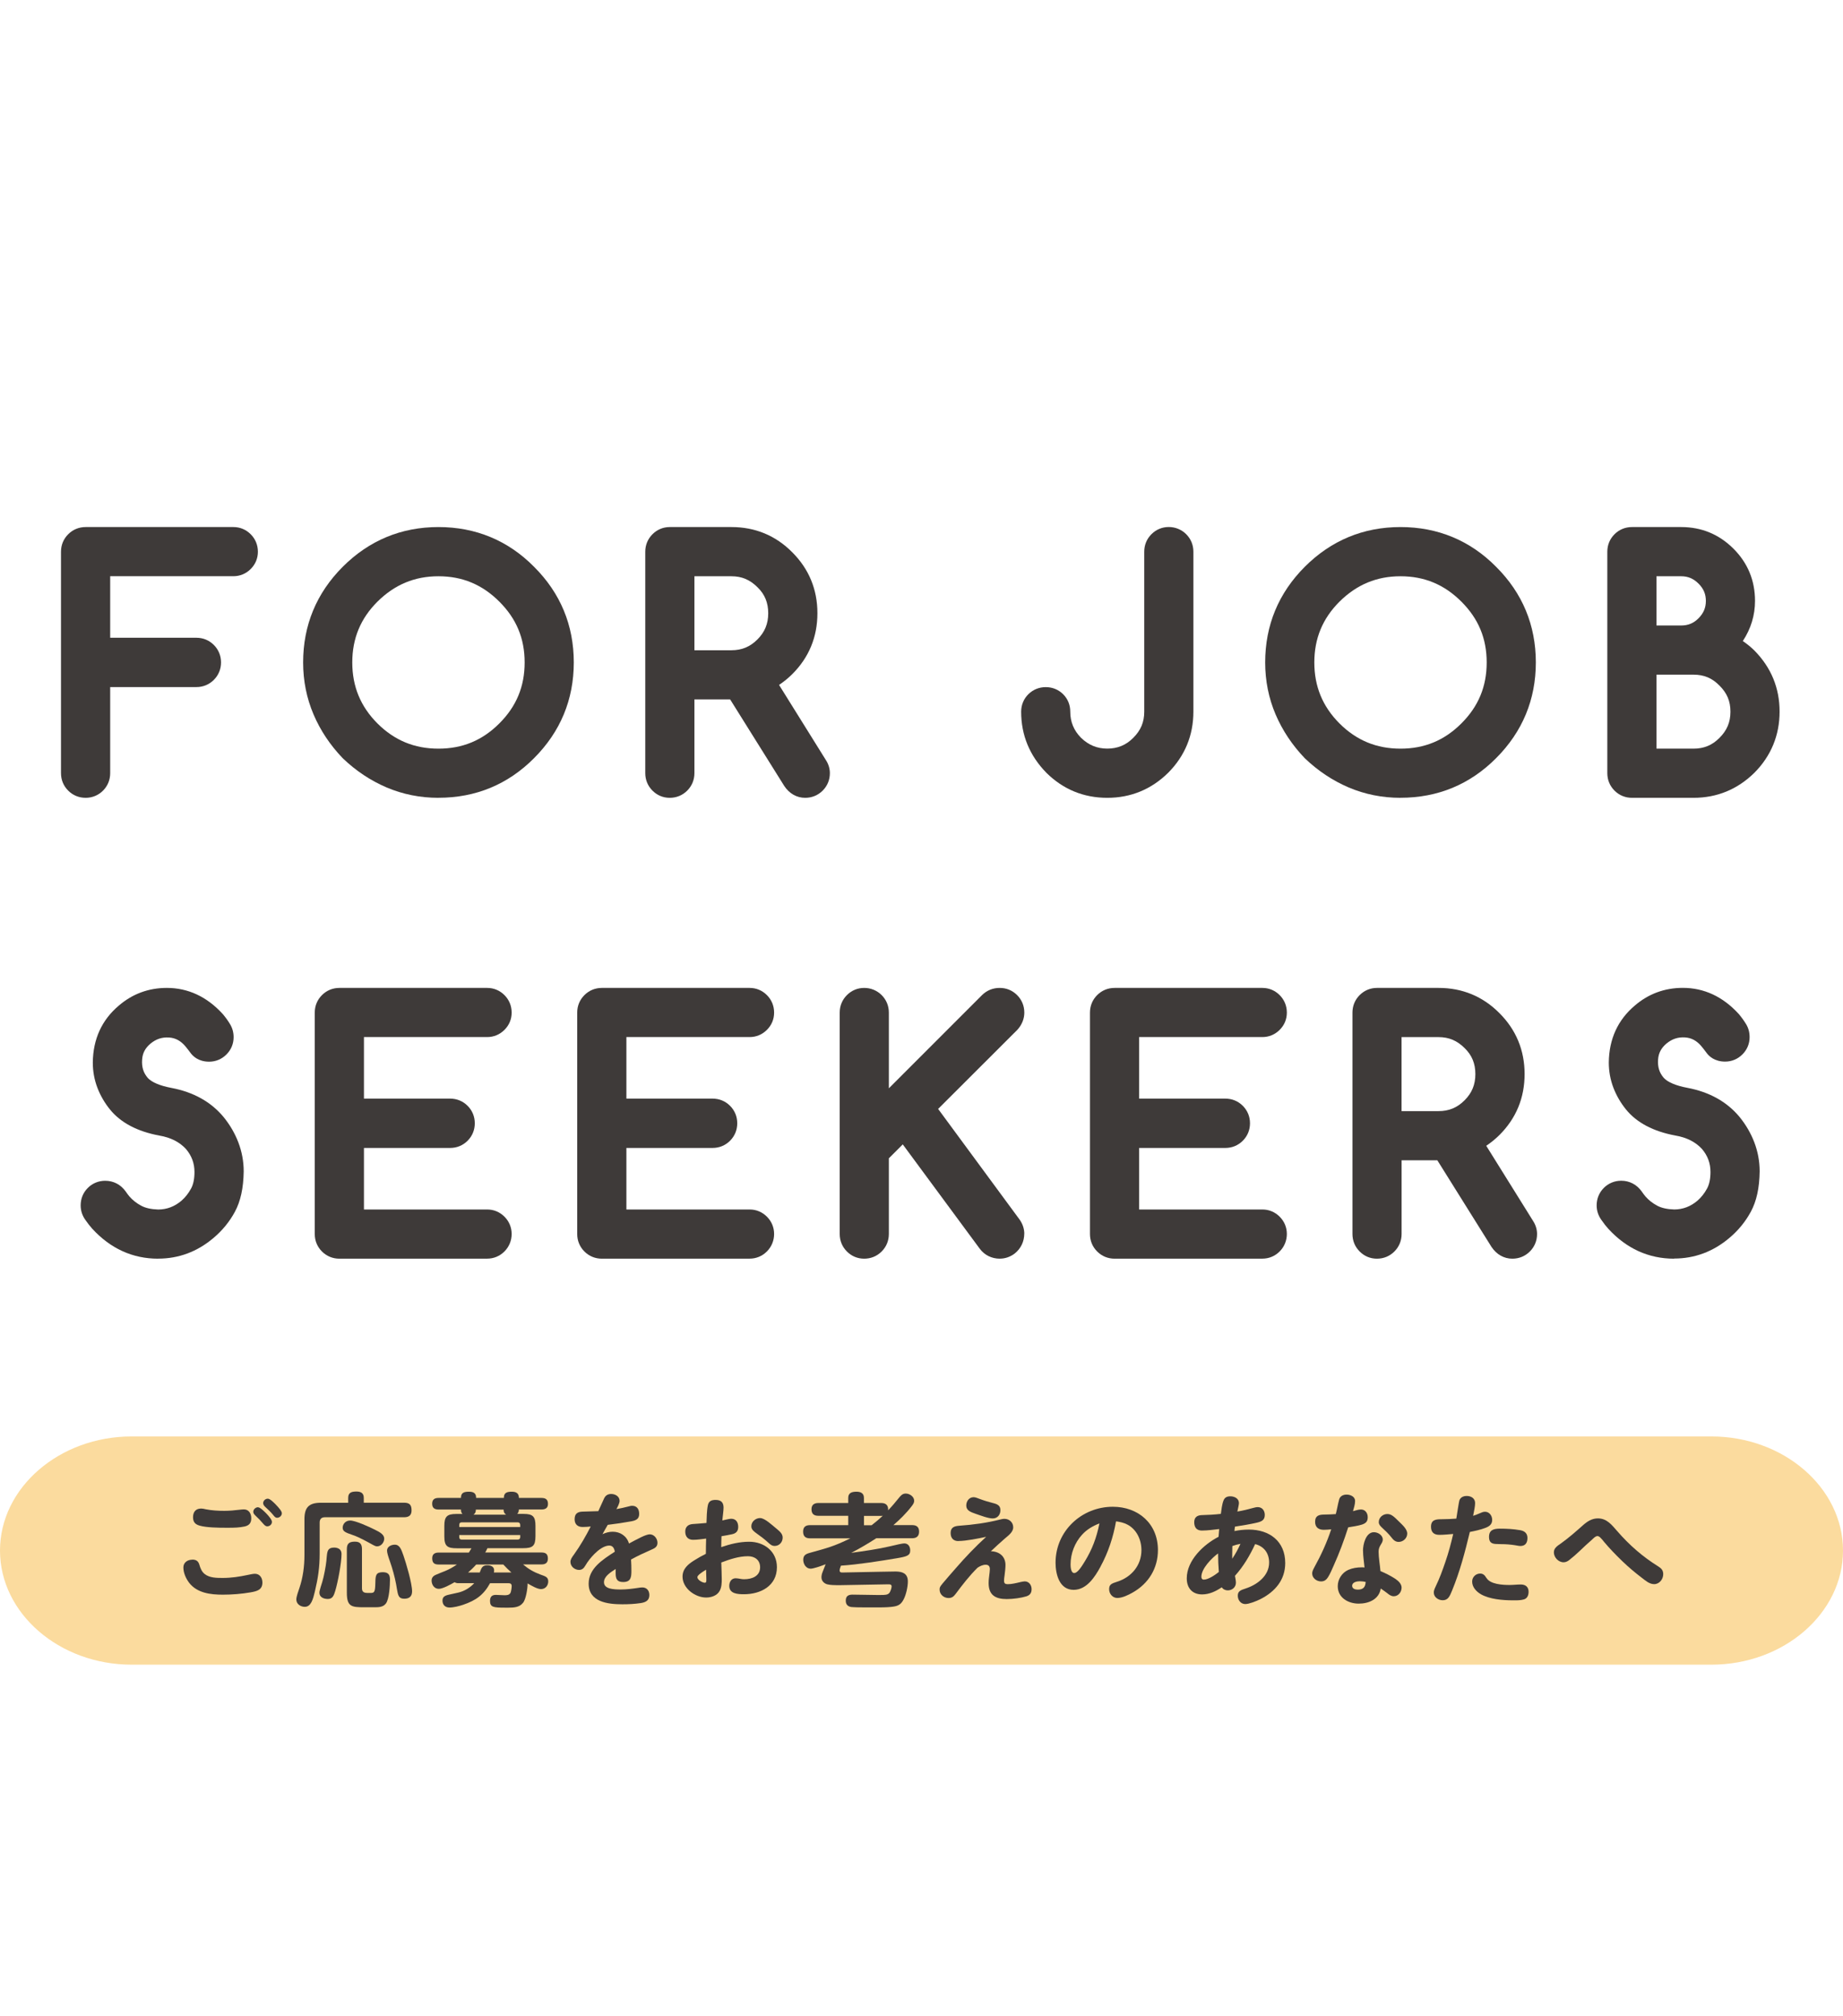 <svg xmlns="http://www.w3.org/2000/svg" id="_&#x30EC;&#x30A4;&#x30E4;&#x30FC;_2" width="420" height="459.27" viewBox="0 0 420 459.27"><g id="base"><path d="M420,353.27c0,14.3-13.5,26-30,26H30c-16.5,0-30-11.7-30-26s13.5-26,30-26h360c16.5,0,30,11.7,30,26Z" style="fill:#fbdb9e; stroke-width:0px;"></path><path d="M43.82,355.33c.84,0,1.37.31,1.62,1.18.22.78.53,1.57,1.2,2.1,1.12.9,2.77.9,4.14.9,1.9,0,3.78-.28,5.74-.7.5-.11,1.18-.25,1.57-.25,1.12,0,1.71.95,1.71,1.99,0,1.71-1.29,1.99-2.69,2.24-2.07.36-4.23.53-6.33.53-2.8,0-5.88-.36-7.7-2.74-.73-.98-1.29-2.24-1.29-3.47,0-1.12.95-1.76,2.02-1.76ZM45.78,343.69c.36,0,.73.08,1.09.17,1.4.28,2.83.36,4.26.36,1.18,0,2.32-.11,3.47-.25.31-.03.64-.08.98-.08,1.15,0,1.68.98,1.68,2.02,0,1.09-.48,1.65-1.54,1.88-1.15.25-2.32.28-3.58.28h-.7c-1.65,0-4.4-.03-5.94-.48-1.01-.28-1.51-.81-1.51-1.93s.59-1.96,1.79-1.96ZM58.8,343.41c.5,0,1.46.98,1.88,1.4.7.73,1.29,1.48,1.29,1.93,0,.56-.5,1.01-1.06,1.01-.39,0-.64-.28-.9-.56-.56-.67-1.15-1.29-1.79-1.88-.25-.25-.5-.5-.5-.87,0-.56.53-1.04,1.09-1.04ZM61.04,341.45c.48,0,1.32.84,1.79,1.32.73.76,1.4,1.54,1.4,1.99,0,.59-.53,1.04-1.09,1.04-.39,0-.62-.31-.87-.62-.62-.76-1.18-1.26-1.82-1.85-.25-.25-.48-.5-.48-.87,0-.56.53-1.01,1.06-1.01Z" style="fill:#3e3a39; stroke-width:0px;"></path><path d="M79.35,341.25c0-1.26.87-1.43,1.9-1.43.98,0,1.65.36,1.65,1.43v1.12h9.18c1.26,0,1.71.5,1.71,1.74,0,1.15-.62,1.57-1.71,1.57h-18.03c-.81,0-1.2.42-1.2,1.23v7c0,3.16-.36,5.6-1.09,8.68-.42,1.76-.87,3.5-2.3,3.5-.98,0-1.93-.64-1.93-1.68,0-.67.48-1.93.7-2.6.81-2.38,1.15-4.98,1.15-7.5v-8.18c0-2.72,1.04-3.75,3.75-3.75h6.22v-1.12ZM77.47,353.04c.28.31.36.64.36,1.04,0,1.96-.84,6.44-1.43,8.37-.31.98-.56,1.85-1.68,1.85-.9,0-1.93-.36-1.93-1.43,0-.5.5-1.96.67-2.52.34-1.12.81-3.56.92-4.76.06-.56.08-1.06.14-1.46.14-1.04.45-1.54,1.68-1.54.42,0,.98.14,1.26.45ZM85.93,352.31c-.31,0-.59-.14-.9-.31-1.48-.81-3.05-1.71-4.56-2.24-1.68-.59-2.38-.81-2.38-1.71,0-.7.56-1.62,1.71-1.62,1.23,0,4.42,1.48,5.6,2.07,1.26.62,2.16,1.15,2.16,2.07,0,.76-.64,1.74-1.62,1.74ZM82.49,361.89c0,.95.67,1.04,1.37,1.04h.48c.98,0,1.15-.11,1.2-2.35.03-1.65.11-2.38,1.71-2.38,1.4,0,1.62.76,1.62,1.74,0,1.32-.17,4.37-.92,5.38-.62.84-1.62.87-2.58.87h-2.38c-2.88,0-3.95-.14-3.95-3.33v-9.91c0-1.32.59-1.71,1.85-1.71,1.18,0,1.6.59,1.6,1.71v8.96ZM91.92,354.33c.64,1.85,1.99,6.41,1.99,8.23,0,1.15-.64,1.68-1.76,1.68-1.04,0-1.32-.45-1.54-1.4-.11-.5-.2-1.12-.34-1.9-.28-1.57-.87-3.7-1.4-5.18-.39-1.09-.67-1.99-.67-2.49,0-.9.98-1.34,1.76-1.34,1.12,0,1.48,1.06,1.96,2.41Z" style="fill:#3e3a39; stroke-width:0px;"></path><path d="M119.14,365.22c-.76.98-2.02,1.06-3.3,1.06h-.73c-2.69,0-3.44-.11-3.44-1.54,0-.92.42-1.37,1.32-1.37.22,0,1.74.08,1.99.08.5,0,1.04-.03,1.32-.48.2-.31.31-1.29.31-1.62,0-.48-.28-.64-.7-.64h-4.23c-1.48,2.69-3.25,3.92-6.1,4.9-.9.31-2.21.64-3.14.64-1.09,0-1.6-.73-1.6-1.57s.48-1.15,1.51-1.37c.62-.14,1.15-.25,2.02-.45,1.4-.31,2.72-1.09,3.7-2.16h-3.53c-.36,0-.64-.03-.95-.22-.81.48-2.69,1.51-3.58,1.51-1.06,0-1.65-.95-1.65-1.9,0-.62.36-1.04.95-1.29.64-.28,1.26-.53,2.13-.87.95-.39,1.85-.9,2.69-1.48h-4.17c-1.01,0-1.46-.39-1.46-1.43,0-.95.59-1.29,1.46-1.29h6.89c.22-.34.39-.64.59-.98h-3.3c-2.18,0-2.88-.45-2.88-2.72v-2.38c0-2.1.59-2.72,2.72-2.72h1.43c-.31-.28-.36-.59-.36-1.01h-5.1c-.9,0-1.46-.34-1.46-1.32s.56-1.32,1.46-1.32h5.1v-.08c0-1.2.87-1.34,1.85-1.34s1.6.34,1.6,1.34v.08h6.33v-.08c0-1.18.84-1.34,1.82-1.34.92,0,1.6.34,1.6,1.34v.08h5.15c.95,0,1.48.36,1.48,1.37,0,.95-.62,1.26-1.48,1.26h-5.15c-.03.42-.08.73-.39,1.01h1.51c2.1,0,2.66.64,2.66,2.72v2.32c0,2.27-.62,2.77-2.86,2.77h-8.09c-.14.34-.31.64-.5.98h12.82c.98,0,1.46.36,1.46,1.4,0,.95-.56,1.32-1.46,1.32h-4.2c1.29,1.09,2.44,1.74,4,2.32,1.12.39,1.74.59,1.74,1.54s-.64,1.76-1.65,1.76c-.84,0-2.13-.76-3.05-1.29,0,1.15-.36,3.53-1.04,4.42ZM118.55,347.91v-.48c0-.36-.2-.59-.56-.59h-12.77c-.39,0-.56.22-.56.59v.48h13.89ZM104.66,350.21c0,.36.17.56.56.56h12.77c.36,0,.56-.2.56-.56v-.48h-13.89v.48ZM114.71,356.45h-6.19c-.56.64-1.18,1.23-1.85,1.82h2.66c.39-1.12.64-1.65,1.74-1.65.73,0,1.54.28,1.54,1.15,0,.17-.03.34-.06.5h4c-.67-.59-1.26-1.18-1.85-1.82ZM108.44,343.94c0,.5-.11.84-.53,1.15h7.42c-.45-.31-.56-.64-.56-1.15h-6.33Z" style="fill:#3e3a39; stroke-width:0px;"></path><path d="M137.7,341.33c.34-.67.87-.95,1.6-.95.92,0,1.9.56,1.9,1.57,0,.53-.45,1.4-.73,1.88.92-.17,1.82-.36,2.69-.59.31-.08.59-.17.9-.17,1.12,0,1.6.81,1.6,1.85s-.56,1.46-1.76,1.68c-1.85.34-3.58.59-5.4.81-.39.7-.81,1.4-1.2,2.13.73-.34,1.51-.56,2.32-.56,1.74,0,3.22.98,3.72,2.69.78-.45,1.85-.98,2.8-1.46.81-.39,1.54-.64,1.93-.64,1.01,0,1.76.98,1.76,1.93,0,.9-.59,1.23-1.32,1.54-1.6.7-3.19,1.43-4.7,2.27.06.87.08,1.74.08,2.58,0,1.43-.11,2.55-1.88,2.55-1.4,0-1.71-.73-1.71-1.99v-.98c-1.04.7-2.66,1.6-2.66,3.02,0,1.54,2.16,1.65,3.81,1.65,1.34,0,2.6-.17,3.92-.36.34-.06.67-.11,1.01-.11,1.01,0,1.6.73,1.6,1.74,0,1.23-.84,1.65-1.93,1.82-1.46.22-2.8.28-4.23.28-3.22,0-7.67-.48-7.67-4.7,0-3.44,3.11-5.43,5.96-7.28-.11-.7-.42-1.4-1.26-1.4-1.18,0-2.49,1.01-3.33,1.85-.84.84-1.54,1.71-2.13,2.72-.36.64-.78.98-1.43.98-.98,0-1.96-.78-1.96-1.82,0-.56.28-.98.84-1.74,1.43-1.99,2.66-4.14,3.78-6.33-.62.06-1.23.11-1.85.11-1.12,0-1.82-.62-1.82-1.76,0-1.2.59-1.71,1.82-1.74,1.2-.03,2.38-.06,3.58-.11.48-.98.87-1.99,1.34-2.94Z" style="fill:#3e3a39; stroke-width:0px;"></path><path d="M161.31,342.96c.22-1.04.92-1.23,1.79-1.23,1.15,0,1.79.53,1.79,1.74,0,.78-.2,2.04-.28,2.94.67-.14,1.6-.39,2.02-.39,1.12,0,1.6.84,1.6,1.85s-.5,1.48-1.4,1.68c-.87.2-1.62.31-2.41.45-.03.84-.06,1.68-.06,2.49,2.04-.7,4.17-1.23,6.36-1.23,3.42,0,6.33,2.18,6.33,5.8,0,4.26-3.7,6.16-7.5,6.16-1.37,0-3.36-.08-3.36-1.9,0-.9.48-1.74,1.46-1.74.36,0,.73.08,1.09.14.28.06.56.08.87.08,1.71,0,3.61-.67,3.61-2.72,0-1.65-1.2-2.52-2.77-2.52-2.1,0-4.14.7-6.08,1.43.03,1.26.11,2.52.11,3.78,0,.9-.03,1.85-.48,2.69-.59,1.09-1.93,1.51-3.08,1.51-2.49,0-5.38-2.1-5.38-4.76,0-1.79,1.26-2.83,2.69-3.72.84-.53,1.74-1.04,2.63-1.48,0-1.18.03-2.32.06-3.47-.98.11-1.96.28-2.97.28-1.15,0-1.79-.7-1.79-1.88,0-1.06.64-1.62,1.68-1.71,1.04-.08,2.1-.14,3.16-.25.03-1.09.08-2.97.31-4ZM158.93,359.34c0,.62,1.15,1.26,1.68,1.26.31,0,.36-.22.36-.7,0-.76-.06-1.51-.06-2.27-1.04.62-1.99,1.29-1.99,1.71ZM173.24,345.87c1.04,0,2.74,1.62,3.64,2.35.84.7,1.48,1.23,1.48,2.1,0,1.04-.78,1.9-1.82,1.9-.62,0-1.01-.34-1.43-.73-.87-.81-1.82-1.51-2.8-2.21-.53-.39-1.09-.81-1.09-1.54,0-1.09,1.01-1.88,2.02-1.88Z" style="fill:#3e3a39; stroke-width:0px;"></path><path d="M191.35,357.85c0,.39.34.42.62.42l8.62-.17c.48,0,3.08-.06,3.56-.06,1.37.03,2.74.34,2.74,2.27,0,1.18-.39,3-.95,4.06-.5.98-1.06,1.46-2.21,1.65-.81.14-1.96.2-3.56.2h-3c-1.43,0-2.69-.03-3.11-.08-.87-.11-1.32-.59-1.32-1.46,0-1.04.59-1.37,1.54-1.37,1.76,0,3.56.08,5.35.08h1.12c.98,0,1.51-.03,1.88-.42.28-.28.56-1.18.56-1.51,0-.5-.39-.5-.78-.5l-11.23.2h-.31c-.7,0-1.68-.03-2.35-.2-.73-.2-1.32-.78-1.32-1.6,0-.28.06-.73.25-1.18.22-.53.53-1.34.7-1.79-1.15.45-2.8,1.01-3.42,1.01-1.04,0-1.68-1.06-1.68-2.02,0-1.01.56-1.32,1.43-1.57,4.03-1.12,5.49-1.46,9.32-3.33h-9.21c-1.06,0-1.57-.48-1.57-1.54s.59-1.46,1.57-1.46h8.71v-2.13h-6.8c-1.04,0-1.57-.45-1.57-1.51,0-1.01.64-1.4,1.57-1.4h6.8v-1.18c0-1.18.9-1.4,1.9-1.4.95,0,1.68.36,1.68,1.4v1.18h3.95c.95,0,1.57.42,1.57,1.46,0,.08,0,.14-.03.22.87-.9,1.68-1.85,2.46-2.83.42-.53.84-1.01,1.57-1.01.9,0,1.93.7,1.93,1.65,0,.48-.25.81-.59,1.26-1.2,1.57-2.66,3-4.14,4.28h4.28c1.01,0,1.57.45,1.57,1.48s-.56,1.51-1.57,1.51h-8.18c-1.85,1.2-3.75,2.32-5.71,3.33,2.72-.36,6.22-.87,8.79-1.48,1.62-.39,2.88-.67,3.28-.67.95,0,1.37.76,1.37,1.62,0,1.15-.81,1.37-2.94,1.74-3.81.64-8.96,1.46-12.85,1.71-.11.28-.31.84-.31,1.12ZM200.84,345.37h-3.95v2.13h1.74c.87-.67,1.74-1.4,2.55-2.16-.14.03-.22.03-.34.03Z" style="fill:#3e3a39; stroke-width:0px;"></path><path d="M218.4,351.11c-1.15,0-1.76-.7-1.76-1.85,0-1.32.9-1.57,2.02-1.65,3.11-.22,6.19-.64,9.21-1.4.34-.08.67-.17,1.04-.17,1.09,0,1.99.81,1.99,1.93s-1.15,1.9-1.93,2.58c-1.09.95-2.13,1.9-3.16,2.88,1.9.03,3.33,1.15,3.33,3.14,0,.62-.11,1.62-.22,2.46-.06.34-.11.76-.11,1.09,0,.62.25.81.84.81.9,0,1.93-.25,2.97-.5.28-.06.73-.14.9-.14.98,0,1.57.84,1.57,1.76,0,.81-.31,1.37-1.2,1.65-1.15.36-3.02.62-4.45.62-2.55,0-4.14-.87-4.14-3.64,0-.87.11-1.34.22-2.41.03-.25.06-.56.06-.76,0-.64-.28-1.01-.95-1.01s-1.29.31-1.85.67c-1.85,1.82-3.44,3.89-5.01,5.99-.5.67-.92.92-1.62.92-1.06,0-2.02-.81-2.02-1.9,0-.48.03-.62.67-1.4.92-1.09,1.96-2.3,2.97-3.44,2.21-2.55,4.51-4.96,6.97-7.2-1.68.36-4.59.95-6.3.95ZM221.87,341.11c.39,0,.87.2,1.29.36,1.12.42,2.3.78,3.14.98,1.04.25,1.68.59,1.68,1.62s-.64,1.88-1.76,1.88c-1.04,0-2.83-.7-3.84-1.04-1.2-.42-2.18-.76-2.18-1.9,0-.98.64-1.9,1.68-1.9Z" style="fill:#3e3a39; stroke-width:0px;"></path><path d="M250.8,356.93c-1.26,2.32-3.14,5.29-6.13,5.29-3.25,0-4.12-3.56-4.12-6.19,0-7.2,5.94-12.74,13.05-12.74,5.82,0,10.28,3.86,10.28,9.86,0,4.17-2.13,7.64-5.77,9.69-.98.56-2.35,1.23-3.5,1.23-1.06,0-1.85-.95-1.85-1.99s.48-1.29,1.82-1.71c3.33-1.06,5.54-3.78,5.54-7.2,0-2.32-1.06-4.68-3.16-5.8-.84-.45-1.74-.64-2.63-.76-.62,3.58-1.79,7.11-3.53,10.3ZM246.57,349.68c-1.65,1.82-2.6,4.28-2.6,6.75,0,.5.06,1.96.84,1.96s1.74-1.57,2.41-2.66c1.65-2.69,2.66-5.32,3.33-8.65-1.57.62-2.86,1.37-3.98,2.6Z" style="fill:#3e3a39; stroke-width:0px;"></path><path d="M281.43,359c.08.53.22,1.06.22,1.6,0,1.01-.84,1.74-1.85,1.74-.53,0-1.06-.22-1.37-.7-1.34.9-2.83,1.62-4.48,1.62-2.27,0-3.5-1.48-3.5-3.67,0-4.09,3.86-7.73,7.25-9.46.03-.59.08-1.18.14-1.76-1.32.14-2.63.34-3.95.34-1.2,0-1.74-.73-1.74-1.9s.73-1.6,1.79-1.62c1.34-.03,2.86-.11,4.28-.28.14-.98.25-2.16.62-3.08.28-.7.84-.92,1.54-.92.92,0,1.96.48,1.96,1.54,0,.31-.22,1.32-.36,1.93,1.23-.2,2.46-.5,3.67-.84.31-.08.64-.17.98-.17,1.01,0,1.6.81,1.6,1.76,0,1.12-.62,1.48-1.62,1.74-1.74.42-3.44.67-5.18.95-.06.34-.08.67-.11,1.01,1.06-.22,2.16-.34,3.28-.34,4.7,0,8.29,2.66,8.29,7.62,0,3.86-2.32,6.52-5.6,8.2-1.04.53-2.69,1.15-3.5,1.15-1.04,0-1.71-.92-1.71-1.9s.56-1.26,1.79-1.65c2.6-.84,5.35-2.86,5.35-5.91,0-2.1-1.15-3.7-3.19-4.2-1.2,2.6-2.66,5.07-4.59,7.22ZM273.78,359.25c0,.36.17.64.56.64,1.04,0,2.6-1.09,3.42-1.74-.11-1.4-.17-2.83-.17-4.23-1.43,1.04-3.81,3.44-3.81,5.32ZM280.84,352.25c0,.62-.03,1.23-.03,1.82v1.06c.73-1.06,1.34-2.21,1.88-3.39-.62.11-1.26.28-1.85.5Z" style="fill:#3e3a39; stroke-width:0px;"></path><path d="M305.17,341.64c.22-.78.92-1.12,1.71-1.12.87,0,1.93.45,1.93,1.46,0,.78-.28,1.57-.48,2.32.59-.14,1.2-.39,1.82-.39.98,0,1.54.84,1.54,1.74s-.31,1.37-1.34,1.71c-.9.28-2.07.45-3.11.62-.95,2.97-2.04,5.91-3.33,8.76-.39.87-.76,1.79-1.26,2.58-.39.62-.84.98-1.6.98-1.01,0-2.02-.76-2.02-1.82,0-.28.08-.64.48-1.37,1.54-2.77,2.86-5.66,3.86-8.68-.56.06-1.12.11-1.68.11-1.2,0-1.99-.56-1.99-1.82,0-1.43.92-1.65,2.13-1.65.87,0,1.71-.06,2.58-.11.28-1.06.48-2.27.76-3.3ZM310.61,353.29c0-1.43.64-4.2,2.49-4.2.92,0,2.02.67,2.02,1.68,0,.42-.22.78-.45,1.15-.36.59-.5,1.01-.5,1.62,0,1.37.31,3,.42,4.4,1.18.5,2.35,1.09,3.42,1.79.7.48,1.4,1.15,1.4,1.99,0,.98-.73,1.96-1.79,1.96-.59,0-1.04-.34-1.48-.7-.48-.36-.98-.73-1.48-1.06-.39,2.46-2.74,3.44-5.01,3.44-2.38,0-4.79-1.32-4.79-3.98,0-1.57.95-3.05,2.38-3.7.95-.42,2.02-.59,3.05-.59.22,0,.45,0,.67.03-.11-1.26-.34-2.55-.34-3.84ZM309.96,360.26c-.67,0-1.82.17-1.82,1.04,0,.67.7.87,1.26.87,1.23,0,1.76-.53,1.82-1.76-.42-.08-.84-.14-1.26-.14ZM316.21,344.95c.87,0,1.51.62,2.6,1.71.7.7,1.88,1.68,1.88,2.74s-.92,1.9-1.96,1.9c-.73,0-1.2-.45-1.6-.98-.67-.87-1.46-1.6-2.3-2.38-.34-.34-.62-.67-.62-1.15,0-1.09.95-1.85,1.99-1.85Z" style="fill:#3e3a39; stroke-width:0px;"></path><path d="M332.58,341.84c.25-.73.95-1.01,1.68-1.01.98,0,1.9.53,1.9,1.62,0,.67-.2,1.71-.45,2.91.53-.17,1.06-.39,1.6-.62.36-.17.7-.31,1.12-.31.98,0,1.62.9,1.62,1.85,0,1.06-.7,1.51-1.62,1.85-1.12.42-2.3.67-3.47.9-1.09,4.54-2.27,9.04-4.06,13.38-.53,1.29-.9,2.18-2.13,2.18-.98,0-2.02-.7-2.02-1.74,0-.36.06-.64.45-1.46.87-1.79,1.51-3.56,2.18-5.52.73-2.1,1.29-4.23,1.79-6.38-1.04.08-2.1.2-3.16.2-1.23,0-1.9-.59-1.9-1.85,0-1.65,1.2-1.71,2.49-1.71,1.09,0,2.18-.06,3.28-.14.11-.64.59-3.86.7-4.17ZM338.75,359.51c.87,1.46,3.7,1.6,5.26,1.6.84,0,1.71-.11,2.58-.11,1.06,0,1.76.56,1.76,1.65,0,.78-.28,1.51-1.04,1.74-.67.2-1.37.22-2.04.22h-.45c-2.52,0-5.38-.28-7.31-1.37-1.09-.62-2.02-1.65-2.02-2.91,0-1.01.81-1.82,1.82-1.82.7,0,1.06.39,1.43,1.01ZM346.5,352.23c-.39,0-.81-.11-1.2-.17-1.09-.17-2.1-.25-3.14-.25-.34,0-.67-.03-1.01-.03-1.23,0-1.82-.39-1.82-1.62,0-1.54,1.01-1.88,2.46-1.88,1.54,0,3.08.08,4.59.34,1.04.17,1.71.7,1.71,1.79s-.48,1.82-1.6,1.82Z" style="fill:#3e3a39; stroke-width:0px;"></path><path d="M362.85,350.74c-.98.84-1.9,1.71-2.83,2.6-.76.73-1.57,1.43-2.38,2.07-.39.31-.81.53-1.32.53-1.18,0-2.21-1.12-2.21-2.27,0-1.06.95-1.54,1.71-2.1,1.76-1.26,3.36-2.69,4.98-4.12.95-.84,2.02-1.51,3.33-1.51,2.07,0,3.16,1.48,4.4,2.88,2.77,3.19,5.77,5.82,9.41,8.09.67.42,1.09.87,1.09,1.74,0,1.15-.87,2.27-2.07,2.27-1.09,0-2.02-.84-2.83-1.46-1.51-1.15-2.97-2.38-4.37-3.72-1.46-1.4-3.05-3.05-4.17-4.4-.7-.87-1.12-1.37-1.54-1.37-.48,0-.87.48-1.2.76Z" style="fill:#3e3a39; stroke-width:0px;"></path><rect x="190" y="287.27" width="40" height="40" style="fill:none; stroke-width:0px;"></rect><path d="M53.19,123.58c.57,0,1.06.21,1.47.62s.62.91.62,1.5-.21,1.06-.62,1.47-.9.62-1.47.62h-31.58v21.02h23.14c.59,0,1.09.21,1.5.62s.62.91.62,1.5-.21,1.09-.62,1.5-.91.62-1.5.62h-23.14v23.11c0,.59-.2,1.09-.6,1.5-.4.41-.89.62-1.49.62s-1.09-.21-1.5-.62-.62-.91-.62-1.5v-50.45c0-.59.21-1.09.62-1.5s.91-.62,1.5-.62h33.67Z" style="fill:#3e3a39; stroke-width:0px;"></path><path d="M19.52,181.77c-1.53,0-2.91-.57-3.98-1.64-1.07-1.07-1.64-2.45-1.64-3.98v-50.45c0-1.53.57-2.91,1.64-3.98,1.07-1.07,2.45-1.64,3.98-1.64h33.67c1.51,0,2.87.57,3.94,1.64,1.07,1.07,1.64,2.45,1.64,3.98s-.57,2.87-1.64,3.94c-1.07,1.07-2.44,1.64-3.94,1.64h-28.08v14.02h19.64c1.53,0,2.91.57,3.98,1.64,1.07,1.07,1.64,2.45,1.64,3.98s-.57,2.91-1.64,3.98c-1.07,1.07-2.45,1.64-3.98,1.64h-19.64v19.61c0,1.51-.55,2.87-1.59,3.94-1.05,1.08-2.47,1.68-4,1.68ZM53.19,127.08h0,0Z" style="fill:#3e3a39; stroke-width:0px;"></path><path d="M127.26,150.93c0,7.54-2.68,13.99-8.03,19.35-5.31,5.33-11.75,8-19.31,8-3.71,0-7.2-.69-10.46-2.08-3.26-1.39-6.22-3.36-8.89-5.91-2.55-2.67-4.52-5.63-5.91-8.89-1.39-3.26-2.08-6.74-2.08-10.46,0-7.54,2.67-13.98,8-19.31s11.8-8.03,19.35-8.03,14.02,2.68,19.31,8.03c5.35,5.33,8.03,11.77,8.03,19.31ZM99.92,127.79c-6.33,0-11.79,2.27-16.37,6.8-4.51,4.51-6.77,9.96-6.77,16.34s2.26,11.86,6.77,16.37c4.53,4.51,9.99,6.77,16.37,6.77s11.83-2.26,16.34-6.77c4.53-4.51,6.8-9.97,6.8-16.37s-2.27-11.83-6.8-16.34c-4.53-4.53-9.98-6.8-16.34-6.8Z" style="fill:#3e3a39; stroke-width:0px;"></path><path d="M99.92,181.77c-4.17,0-8.15-.8-11.83-2.37-3.63-1.55-6.97-3.77-9.93-6.6-.04-.04-.07-.07-.11-.11-2.83-2.96-5.06-6.3-6.6-9.93-1.57-3.68-2.37-7.66-2.37-11.83,0-8.47,3.04-15.8,9.02-21.79,6.01-6.01,13.35-9.06,21.82-9.06s15.86,3.05,21.8,9.07c5.99,5.97,9.04,13.3,9.04,21.77s-3.05,15.81-9.06,21.82c-5.96,5.99-13.29,9.02-21.79,9.02ZM99.92,131.29c-5.42,0-9.97,1.89-13.91,5.79-3.85,3.85-5.73,8.39-5.73,13.85s1.88,10.03,5.74,13.9c3.88,3.86,8.43,5.74,13.9,5.74s10-1.88,13.86-5.74c3.89-3.87,5.78-8.41,5.78-13.9s-1.89-9.99-5.77-13.86c-3.89-3.89-8.43-5.78-13.87-5.78Z" style="fill:#3e3a39; stroke-width:0px;"></path><path d="M166.68,123.58c4.47,0,8.26,1.57,11.38,4.72,3.14,3.14,4.72,6.95,4.72,11.42s-1.56,8.26-4.68,11.38c-1.48,1.48-3.3,2.71-5.47,3.69l12.61,20.23c.25.36.38.74.38,1.13,0,.59-.21,1.09-.62,1.5s-.91.62-1.5.62c-.73,0-1.34-.38-1.85-1.13l-13.36-21.36c-.48.05-1.01.07-1.61.07h-11.93v20.3c0,.59-.21,1.09-.62,1.5s-.91.62-1.5.62-1.06-.21-1.47-.62-.62-.91-.62-1.5v-50.45c0-.59.21-1.09.62-1.5s.9-.62,1.47-.62h14.05ZM154.75,127.79v23.86h11.93c3.28,0,6.08-1.16,8.41-3.49s3.49-5.14,3.49-8.44-1.16-6.15-3.49-8.41c-2.32-2.35-5.13-3.52-8.41-3.52h-11.93Z" style="fill:#3e3a39; stroke-width:0px;"></path><path d="M183.49,181.77c-1.91,0-3.6-.95-4.76-2.69-.02-.03-.04-.06-.05-.08l-12.29-19.65h-8.14v16.8c0,1.53-.57,2.91-1.64,3.98-1.07,1.07-2.45,1.64-3.98,1.64s-2.87-.57-3.94-1.64c-1.07-1.07-1.64-2.45-1.64-3.98v-50.45c0-1.53.57-2.91,1.64-3.98,1.07-1.07,2.44-1.64,3.94-1.64h14.05c5.41,0,10.08,1.93,13.87,5.75,3.8,3.8,5.73,8.47,5.73,13.88s-1.92,10.07-5.71,13.86c-.91.91-1.92,1.73-3.03,2.48l10.64,17.07c.61.92.94,1.97.94,3.03,0,1.53-.57,2.91-1.64,3.98-1.07,1.07-2.45,1.64-3.98,1.64ZM182.35,177s0,0,0,0c0,0,0,0,0,0ZM158.25,148.15h8.43c2.37,0,4.25-.78,5.93-2.46,1.68-1.68,2.46-3.58,2.46-5.97s-.77-4.29-2.42-5.9c-1.73-1.74-3.61-2.53-5.97-2.53h-8.43v16.86Z" style="fill:#3e3a39; stroke-width:0px;"></path><path d="M236.21,162.14c0-.59.21-1.09.62-1.49.41-.4.91-.6,1.5-.6s1.09.2,1.49.6c.4.4.6.89.6,1.49,0,3.28,1.16,6.1,3.49,8.44,2.39,2.32,5.21,3.49,8.44,3.49s6.11-1.16,8.41-3.49c2.35-2.32,3.52-5.14,3.52-8.44v-36.44c0-.59.21-1.09.62-1.5s.9-.62,1.47-.62,1.09.21,1.5.62.62.91.62,1.5v36.44c0,4.47-1.57,8.28-4.72,11.45-3.17,3.12-6.97,4.68-11.42,4.68s-8.25-1.56-11.42-4.68c-3.14-3.21-4.72-7.03-4.72-11.45Z" style="fill:#3e3a39; stroke-width:0px;"></path><path d="M252.34,181.77c-5.38,0-10.04-1.91-13.87-5.69-3.84-3.92-5.76-8.6-5.76-13.94,0-1.53.59-2.95,1.67-4,1.07-1.04,2.43-1.59,3.94-1.59s2.9.56,3.96,1.62c1.06,1.06,1.62,2.43,1.62,3.96,0,2.34.81,4.3,2.47,5.98,1.68,1.63,3.65,2.45,5.96,2.45s4.27-.78,5.92-2.45c1.72-1.7,2.51-3.59,2.51-5.98v-36.44c0-1.53.57-2.91,1.64-3.98s2.44-1.64,3.94-1.64,2.91.57,3.98,1.64,1.64,2.45,1.64,3.98v36.44c0,5.4-1.93,10.08-5.73,13.92-3.86,3.8-8.53,5.72-13.9,5.72Z" style="fill:#3e3a39; stroke-width:0px;"></path><path d="M346.5,150.93c0,7.54-2.68,13.99-8.03,19.35-5.31,5.33-11.75,8-19.31,8-3.71,0-7.2-.69-10.46-2.08-3.26-1.39-6.22-3.36-8.89-5.91-2.55-2.67-4.52-5.63-5.91-8.89-1.39-3.26-2.08-6.74-2.08-10.46,0-7.54,2.67-13.98,8-19.31s11.8-8.03,19.35-8.03,14.02,2.68,19.31,8.03c5.35,5.33,8.03,11.77,8.03,19.31ZM319.16,127.79c-6.33,0-11.79,2.27-16.37,6.8-4.51,4.51-6.77,9.96-6.77,16.34s2.26,11.86,6.77,16.37c4.53,4.51,9.99,6.77,16.37,6.77s11.83-2.26,16.34-6.77c4.53-4.51,6.8-9.97,6.8-16.37s-2.27-11.83-6.8-16.34c-4.54-4.53-9.98-6.8-16.34-6.8Z" style="fill:#3e3a39; stroke-width:0px;"></path><path d="M319.16,181.77c-4.17,0-8.15-.8-11.83-2.37-3.63-1.55-6.97-3.77-9.93-6.6-.04-.04-.07-.07-.11-.11-2.83-2.96-5.05-6.3-6.6-9.93-1.57-3.68-2.37-7.66-2.37-11.83,0-8.47,3.04-15.8,9.02-21.79,6.01-6.01,13.35-9.06,21.82-9.06s15.86,3.05,21.8,9.07c5.99,5.97,9.04,13.3,9.04,21.77s-3.05,15.81-9.06,21.82c-5.96,5.99-13.29,9.02-21.79,9.02ZM319.16,131.29c-5.42,0-9.97,1.89-13.91,5.79-3.85,3.85-5.73,8.39-5.73,13.85s1.88,10.03,5.74,13.9c3.88,3.86,8.43,5.74,13.9,5.74s10-1.88,13.86-5.74c3.89-3.87,5.78-8.41,5.78-13.9s-1.89-9.99-5.77-13.86c-3.89-3.89-8.43-5.78-13.87-5.78Z" style="fill:#3e3a39; stroke-width:0px;"></path><path d="M383.11,123.58c3.69,0,6.84,1.3,9.43,3.9s3.9,5.74,3.9,9.43-1.53,7.06-4.58,10.12c2.28,1.09,4.11,2.32,5.5,3.69,3.12,3.17,4.68,6.97,4.68,11.42s-1.57,8.28-4.72,11.45c-3.17,3.12-6.97,4.68-11.42,4.68h-14.01c-.59,0-1.09-.21-1.5-.62s-.62-.91-.62-1.5v-50.45c0-.59.21-1.09.62-1.5s.91-.62,1.5-.62h11.21ZM373.99,127.79v18.22h9.13c2.53,0,4.67-.89,6.43-2.67,1.8-1.8,2.7-3.94,2.7-6.43s-.9-4.63-2.7-6.43c-1.8-1.8-3.94-2.7-6.43-2.7h-9.13ZM373.99,150.21v23.86h11.93c3.3,0,6.11-1.16,8.41-3.49,2.35-2.32,3.52-5.14,3.52-8.44s-1.17-6.08-3.52-8.41c-2.28-2.35-5.08-3.52-8.41-3.52h-11.93Z" style="fill:#3e3a39; stroke-width:0px;"></path><path d="M385.92,181.77h-14.01c-1.53,0-2.91-.57-3.98-1.64s-1.64-2.45-1.64-3.98v-50.45c0-1.53.57-2.91,1.64-3.98s2.45-1.64,3.98-1.64h11.21c4.64,0,8.64,1.66,11.91,4.92s4.92,7.27,4.92,11.91c0,3.26-.93,6.32-2.78,9.14.99.68,1.88,1.41,2.65,2.17,3.81,3.87,5.73,8.54,5.73,13.91s-1.93,10.08-5.73,13.92c-3.86,3.8-8.53,5.72-13.9,5.72ZM377.49,170.57h8.43c2.38,0,4.27-.78,5.92-2.45,1.72-1.7,2.51-3.59,2.51-5.98s-.79-4.24-2.48-5.92c-1.68-1.73-3.55-2.51-5.95-2.51h-8.43v16.86ZM377.49,142.51h5.63c1.59,0,2.84-.52,3.94-1.63,1.16-1.16,1.69-2.41,1.69-3.97s-.53-2.81-1.68-3.95c-1.14-1.14-2.4-1.67-3.95-1.67h-5.63v11.22Z" style="fill:#3e3a39; stroke-width:0px;"></path><path d="M21.88,274.62c0-.59.2-1.09.6-1.5.4-.41.89-.62,1.49-.62.75,0,1.36.32,1.81.96.3.43.64.89,1.03,1.37,1.03,1.19,2.27,2.17,3.73,2.96,1.46.79,3.28,1.21,5.47,1.28,2.85,0,5.39-.95,7.62-2.84,1.21-1.05,2.21-2.31,3.01-3.78.8-1.47,1.2-3.27,1.2-5.42,0-2.87-.95-5.4-2.84-7.59-2.03-2.21-4.73-3.6-8.1-4.17-4.15-.77-7.18-2.33-9.09-4.68-1-1.23-1.78-2.56-2.32-4s-.82-2.94-.82-4.51c.05-4.26,1.61-7.69,4.68-10.29,2.48-2.14,5.38-3.21,8.68-3.21,3.83,0,7.2,1.58,10.12,4.75.5.59.93,1.2,1.3,1.81.21.34.31.73.31,1.16,0,.57-.21,1.06-.62,1.47s-.9.62-1.47.62c-.66,0-1.13-.18-1.4-.55-.36-.5-.81-1.07-1.33-1.71-1.71-2-3.77-3.09-6.19-3.25-2.48-.16-4.71.57-6.67,2.19-1.96,1.64-3.02,3.68-3.18,6.12-.09,1.25.03,2.44.38,3.55.34,1.12.92,2.15,1.74,3.11,1.5,1.66,3.99,2.81,7.45,3.45,4.19.8,7.45,2.6,9.78,5.4,1.21,1.48,2.14,3.09,2.8,4.82.66,1.73.99,3.52.99,5.37-.05,3.14-.58,5.66-1.59,7.54-1.01,1.88-2.38,3.54-4.08,4.97-3.05,2.58-6.49,3.86-10.32,3.86-4.81,0-8.96-1.9-12.44-5.71-.39-.43-.81-.98-1.26-1.64-.3-.39-.44-.82-.44-1.3Z" style="fill:#3e3a39; stroke-width:0px;"></path><path d="M36.03,286.77c-5.81,0-10.86-2.3-15.02-6.84-.5-.56-1-1.19-1.53-1.96-.72-.98-1.1-2.13-1.1-3.34,0-1.51.55-2.88,1.59-3.94,1.05-1.08,2.47-1.67,4-1.67,1.89,0,3.54.86,4.66,2.42.27.4.55.77.86,1.15.74.85,1.63,1.55,2.7,2.12.96.52,2.26.81,3.86.86,1.99-.01,3.73-.67,5.31-2.01.86-.75,1.59-1.67,2.19-2.78.51-.94.77-2.21.77-3.75,0-2-.64-3.72-1.95-5.26-1.5-1.61-3.48-2.61-6.07-3.05-5.02-.94-8.78-2.93-11.22-5.92-1.23-1.51-2.2-3.19-2.88-4.96-.7-1.83-1.05-3.77-1.05-5.76.06-5.34,2.05-9.69,5.92-12.96,3.1-2.67,6.79-4.04,10.94-4.04,4.83,0,9.1,1.98,12.69,5.88.03.04.07.07.1.11.62.74,1.18,1.51,1.64,2.29.53.88.8,1.87.8,2.95,0,1.51-.57,2.87-1.64,3.94-1.07,1.07-2.44,1.64-3.94,1.64-2.39,0-3.66-1.22-4.2-1.95-.36-.49-.76-1.01-1.24-1.59-1.05-1.23-2.25-1.88-3.71-1.97-1.59-.1-2.93.34-4.21,1.39-1.2,1.01-1.82,2.17-1.91,3.65-.06.85.01,1.6.23,2.3.2.66.55,1.26,1.05,1.86.89.99,2.79,1.8,5.43,2.29,5.01.95,8.99,3.18,11.84,6.61,1.46,1.79,2.59,3.73,3.38,5.8.81,2.13,1.22,4.35,1.22,6.61-.06,3.8-.71,6.79-2.01,9.2-1.22,2.26-2.87,4.28-4.91,5.99-3.68,3.11-7.91,4.68-12.57,4.68ZM46.42,236.94s0,0,0,.01c0,0,0,0,0-.01Z" style="fill:#3e3a39; stroke-width:0px;"></path><path d="M111.02,228.58c.57,0,1.06.21,1.47.62s.62.91.62,1.5-.21,1.06-.62,1.47-.9.62-1.47.62h-31.58v21.02h23.14c.59,0,1.09.21,1.5.62s.62.91.62,1.5-.21,1.09-.62,1.5-.91.62-1.5.62h-23.14v21.02h31.58c.57,0,1.06.21,1.47.62s.62.9.62,1.47-.21,1.09-.62,1.5-.9.62-1.47.62h-33.67c-.59,0-1.09-.21-1.5-.62s-.62-.91-.62-1.5v-50.45c0-.59.21-1.09.62-1.5s.91-.62,1.5-.62h33.67Z" style="fill:#3e3a39; stroke-width:0px;"></path><path d="M111.02,286.77h-33.67c-1.53,0-2.91-.57-3.98-1.64-1.07-1.07-1.64-2.45-1.64-3.98v-50.45c0-1.53.57-2.91,1.64-3.98,1.07-1.07,2.45-1.64,3.98-1.64h33.67c1.51,0,2.87.57,3.94,1.64,1.07,1.07,1.64,2.45,1.64,3.98s-.57,2.87-1.64,3.94c-1.07,1.07-2.44,1.64-3.94,1.64h-28.08v14.02h19.64c1.53,0,2.91.57,3.98,1.64,1.07,1.07,1.64,2.45,1.64,3.98s-.57,2.91-1.64,3.98c-1.07,1.07-2.45,1.64-3.98,1.64h-19.64v14.02h28.08c1.51,0,2.87.57,3.94,1.64,1.07,1.07,1.64,2.44,1.64,3.94s-.57,2.91-1.64,3.98c-1.07,1.07-2.44,1.64-3.94,1.64ZM111.02,232.08h0,0Z" style="fill:#3e3a39; stroke-width:0px;"></path><path d="M170.83,228.58c.57,0,1.06.21,1.47.62s.62.91.62,1.5-.21,1.06-.62,1.47-.9.62-1.47.62h-31.58v21.02h23.14c.59,0,1.09.21,1.5.62s.62.91.62,1.5-.21,1.09-.62,1.5-.91.62-1.5.62h-23.14v21.02h31.58c.57,0,1.06.21,1.47.62s.62.9.62,1.47-.21,1.09-.62,1.5-.9.62-1.47.62h-33.67c-.59,0-1.09-.21-1.5-.62s-.62-.91-.62-1.5v-50.45c0-.59.21-1.09.62-1.5s.91-.62,1.5-.62h33.67Z" style="fill:#3e3a39; stroke-width:0px;"></path><path d="M170.83,286.77h-33.67c-1.53,0-2.91-.57-3.98-1.64-1.07-1.07-1.64-2.45-1.64-3.98v-50.45c0-1.53.57-2.91,1.64-3.98,1.07-1.07,2.45-1.64,3.98-1.64h33.67c1.51,0,2.87.57,3.94,1.64,1.07,1.07,1.64,2.45,1.64,3.98s-.57,2.87-1.64,3.94c-1.07,1.07-2.44,1.64-3.94,1.64h-28.08v14.02h19.64c1.53,0,2.91.57,3.98,1.64,1.07,1.07,1.64,2.45,1.64,3.98s-.57,2.91-1.64,3.98c-1.07,1.07-2.45,1.64-3.98,1.64h-19.64v14.02h28.08c1.51,0,2.87.57,3.94,1.64,1.07,1.07,1.64,2.44,1.64,3.94s-.57,2.91-1.64,3.98c-1.07,1.07-2.44,1.64-3.94,1.64ZM170.83,232.08h0,0Z" style="fill:#3e3a39; stroke-width:0px;"></path><path d="M194.85,230.7c0-.59.21-1.09.62-1.5s.9-.62,1.47-.62,1.09.21,1.5.62.62.91.62,1.5v25.7l27.17-27.17c.43-.43.96-.65,1.57-.65s1.09.21,1.5.62.62.91.62,1.5c0,.52-.21,1.03-.62,1.5l-20.13,20.1,20.34,27.62c.25.37.39.74.41,1.13,0,.75-.29,1.36-.85,1.81-.39.27-.79.41-1.2.41-.78,0-1.38-.3-1.81-.89l-19.93-27-7.08,7.08v18.7c0,.59-.21,1.09-.62,1.5s-.91.62-1.5.62-1.06-.21-1.47-.62-.62-.91-.62-1.5v-50.45Z" style="fill:#3e3a39; stroke-width:0px;"></path><path d="M227.87,286.77c-1.9,0-3.55-.83-4.64-2.33l-17.5-23.71-3.17,3.17v17.25c0,1.53-.57,2.91-1.64,3.98-1.07,1.07-2.45,1.64-3.98,1.64s-2.87-.57-3.94-1.64c-1.07-1.07-1.64-2.45-1.64-3.98v-50.45c0-1.53.57-2.91,1.64-3.98,1.07-1.07,2.44-1.64,3.94-1.64s2.91.57,3.98,1.64c1.07,1.07,1.64,2.45,1.64,3.98v17.25l21.2-21.2c1.1-1.1,2.5-1.67,4.05-1.67s2.91.57,3.98,1.64,1.64,2.45,1.64,3.98c0,1.36-.5,2.67-1.46,3.78-.06.07-.12.14-.18.2l-18,17.97,18.55,25.19s.05.07.07.1c.61.89.95,1.87,1.01,2.89,0,.07,0,.14,0,.21,0,1.81-.77,3.43-2.17,4.54-.06.05-.11.09-.17.13-.97.69-2.08,1.05-3.21,1.05ZM228.87,280.29h0s0,0,0,0Z" style="fill:#3e3a39; stroke-width:0px;"></path><path d="M287.68,228.58c.57,0,1.06.21,1.47.62s.62.91.62,1.5-.21,1.06-.62,1.47-.9.62-1.47.62h-31.58v21.02h23.14c.59,0,1.09.21,1.5.62s.62.91.62,1.5-.21,1.09-.62,1.5-.91.62-1.5.62h-23.14v21.02h31.58c.57,0,1.06.21,1.47.62s.62.9.62,1.47-.21,1.09-.62,1.5-.9.62-1.47.62h-33.67c-.59,0-1.09-.21-1.5-.62s-.62-.91-.62-1.5v-50.45c0-.59.21-1.09.62-1.5s.91-.62,1.5-.62h33.67Z" style="fill:#3e3a39; stroke-width:0px;"></path><path d="M287.68,286.77h-33.67c-1.53,0-2.91-.57-3.98-1.64s-1.64-2.45-1.64-3.98v-50.45c0-1.53.57-2.91,1.64-3.98s2.45-1.64,3.98-1.64h33.67c1.51,0,2.87.57,3.94,1.64s1.64,2.45,1.64,3.98-.57,2.87-1.64,3.94-2.44,1.64-3.94,1.64h-28.08v14.02h19.64c1.53,0,2.91.57,3.98,1.64s1.64,2.45,1.64,3.98-.57,2.91-1.64,3.98-2.45,1.64-3.98,1.64h-19.64v14.02h28.08c1.51,0,2.87.57,3.94,1.64s1.64,2.44,1.64,3.94-.57,2.91-1.64,3.98-2.44,1.64-3.94,1.64ZM287.68,232.08h0,0Z" style="fill:#3e3a39; stroke-width:0px;"></path><path d="M327.83,228.58c4.47,0,8.26,1.57,11.38,4.72,3.14,3.14,4.72,6.95,4.72,11.42s-1.56,8.26-4.68,11.38c-1.48,1.48-3.3,2.71-5.47,3.69l12.61,20.23c.25.37.38.74.38,1.13,0,.59-.21,1.09-.62,1.5s-.91.62-1.5.62c-.73,0-1.34-.38-1.85-1.13l-13.36-21.36c-.48.05-1.01.07-1.61.07h-11.93v20.3c0,.59-.21,1.09-.62,1.5s-.91.62-1.5.62-1.06-.21-1.47-.62-.62-.91-.62-1.5v-50.45c0-.59.21-1.09.62-1.5s.9-.62,1.47-.62h14.05ZM315.9,232.79v23.86h11.93c3.28,0,6.08-1.16,8.41-3.49s3.49-5.14,3.49-8.44-1.16-6.15-3.49-8.41c-2.32-2.35-5.13-3.52-8.41-3.52h-11.93Z" style="fill:#3e3a39; stroke-width:0px;"></path><path d="M344.65,286.77c-1.91,0-3.6-.95-4.76-2.69-.02-.03-.04-.06-.05-.08l-12.29-19.65h-8.14v16.8c0,1.53-.57,2.91-1.64,3.98s-2.45,1.64-3.98,1.64-2.87-.57-3.94-1.64-1.64-2.45-1.64-3.98v-50.45c0-1.53.57-2.91,1.64-3.98s2.44-1.64,3.94-1.64h14.05c5.41,0,10.08,1.93,13.87,5.75,3.8,3.8,5.73,8.47,5.73,13.88s-1.92,10.07-5.71,13.86c-.91.91-1.92,1.73-3.03,2.48l10.64,17.07c.61.93.94,1.97.94,3.03,0,1.53-.57,2.91-1.64,3.98s-2.45,1.64-3.98,1.64ZM343.5,282h.01-.01ZM319.4,253.15h8.43c2.37,0,4.25-.78,5.93-2.46,1.68-1.68,2.46-3.58,2.46-5.97s-.77-4.29-2.42-5.9c-1.73-1.74-3.61-2.53-5.97-2.53h-8.43v16.86Z" style="fill:#3e3a39; stroke-width:0px;"></path><path d="M367.36,274.62c0-.59.2-1.09.6-1.5s.89-.62,1.49-.62c.75,0,1.36.32,1.81.96.3.43.64.89,1.03,1.37,1.03,1.19,2.27,2.17,3.73,2.96,1.46.79,3.28,1.21,5.47,1.28,2.85,0,5.39-.95,7.62-2.84,1.21-1.05,2.21-2.31,3.01-3.78.8-1.47,1.2-3.27,1.2-5.42,0-2.87-.95-5.4-2.84-7.59-2.03-2.21-4.73-3.6-8.1-4.17-4.15-.77-7.18-2.33-9.09-4.68-1-1.23-1.78-2.56-2.32-4s-.82-2.94-.82-4.51c.04-4.26,1.61-7.69,4.68-10.29,2.48-2.14,5.38-3.21,8.68-3.21,3.83,0,7.2,1.58,10.12,4.75.5.59.93,1.2,1.3,1.81.21.34.31.73.31,1.16,0,.57-.21,1.06-.62,1.47s-.9.62-1.47.62c-.66,0-1.13-.18-1.4-.55-.37-.5-.81-1.07-1.33-1.71-1.71-2-3.77-3.09-6.19-3.25-2.48-.16-4.71.57-6.67,2.19-1.96,1.64-3.02,3.68-3.18,6.12-.09,1.25.03,2.44.38,3.55.34,1.12.92,2.15,1.74,3.11,1.5,1.66,3.99,2.81,7.45,3.45,4.19.8,7.45,2.6,9.78,5.4,1.21,1.48,2.14,3.09,2.8,4.82.66,1.73.99,3.52.99,5.37-.05,3.14-.58,5.66-1.59,7.54-1.01,1.88-2.38,3.54-4.08,4.97-3.05,2.58-6.49,3.86-10.32,3.86-4.81,0-8.96-1.9-12.44-5.71-.39-.43-.81-.98-1.26-1.64-.3-.39-.44-.82-.44-1.3Z" style="fill:#3e3a39; stroke-width:0px;"></path><path d="M381.51,286.77c-5.81,0-10.86-2.3-15.02-6.84-.51-.56-1-1.2-1.53-1.96-.72-.98-1.1-2.13-1.1-3.34,0-1.51.55-2.87,1.59-3.94,1.05-1.08,2.47-1.68,4-1.68,1.89,0,3.54.86,4.66,2.42.27.4.55.77.86,1.15.74.85,1.63,1.55,2.7,2.12.96.52,2.26.81,3.86.86,1.99-.01,3.73-.67,5.31-2.01.86-.75,1.59-1.67,2.19-2.78.51-.95.77-2.21.77-3.75,0-2-.64-3.72-1.95-5.26-1.5-1.61-3.48-2.61-6.07-3.05-5.02-.94-8.78-2.93-11.22-5.92-1.23-1.51-2.2-3.19-2.88-4.96-.7-1.83-1.05-3.77-1.05-5.76.06-5.34,2.05-9.69,5.92-12.96,3.1-2.67,6.79-4.04,10.94-4.04,4.83,0,9.1,1.98,12.69,5.88.03.04.07.07.1.11.62.74,1.17,1.51,1.64,2.28.53.88.8,1.87.8,2.95,0,1.51-.57,2.87-1.64,3.94s-2.44,1.64-3.94,1.64c-2.39,0-3.66-1.22-4.2-1.95-.36-.49-.76-1.01-1.24-1.59-1.05-1.23-2.24-1.88-3.71-1.97-1.59-.1-2.93.34-4.21,1.39-1.2,1.01-1.82,2.17-1.92,3.65-.06.85.01,1.6.23,2.3.2.66.55,1.26,1.05,1.86.89.99,2.79,1.8,5.43,2.29,5.01.95,8.99,3.18,11.84,6.61,1.46,1.79,2.59,3.73,3.38,5.8.81,2.13,1.22,4.35,1.22,6.61-.05,3.8-.71,6.79-2.01,9.2-1.22,2.26-2.87,4.28-4.91,5.99-3.68,3.11-7.91,4.68-12.57,4.68ZM391.9,236.94s0,0,0,0c0,0,0,0,0,0Z" style="fill:#3e3a39; stroke-width:0px;"></path><rect x="170" y="379.27" width="80" height="80" style="fill:none; stroke-width:0px;"></rect><rect x="150" width="120" height="120" style="fill:none; stroke-width:0px;"></rect></g></svg>